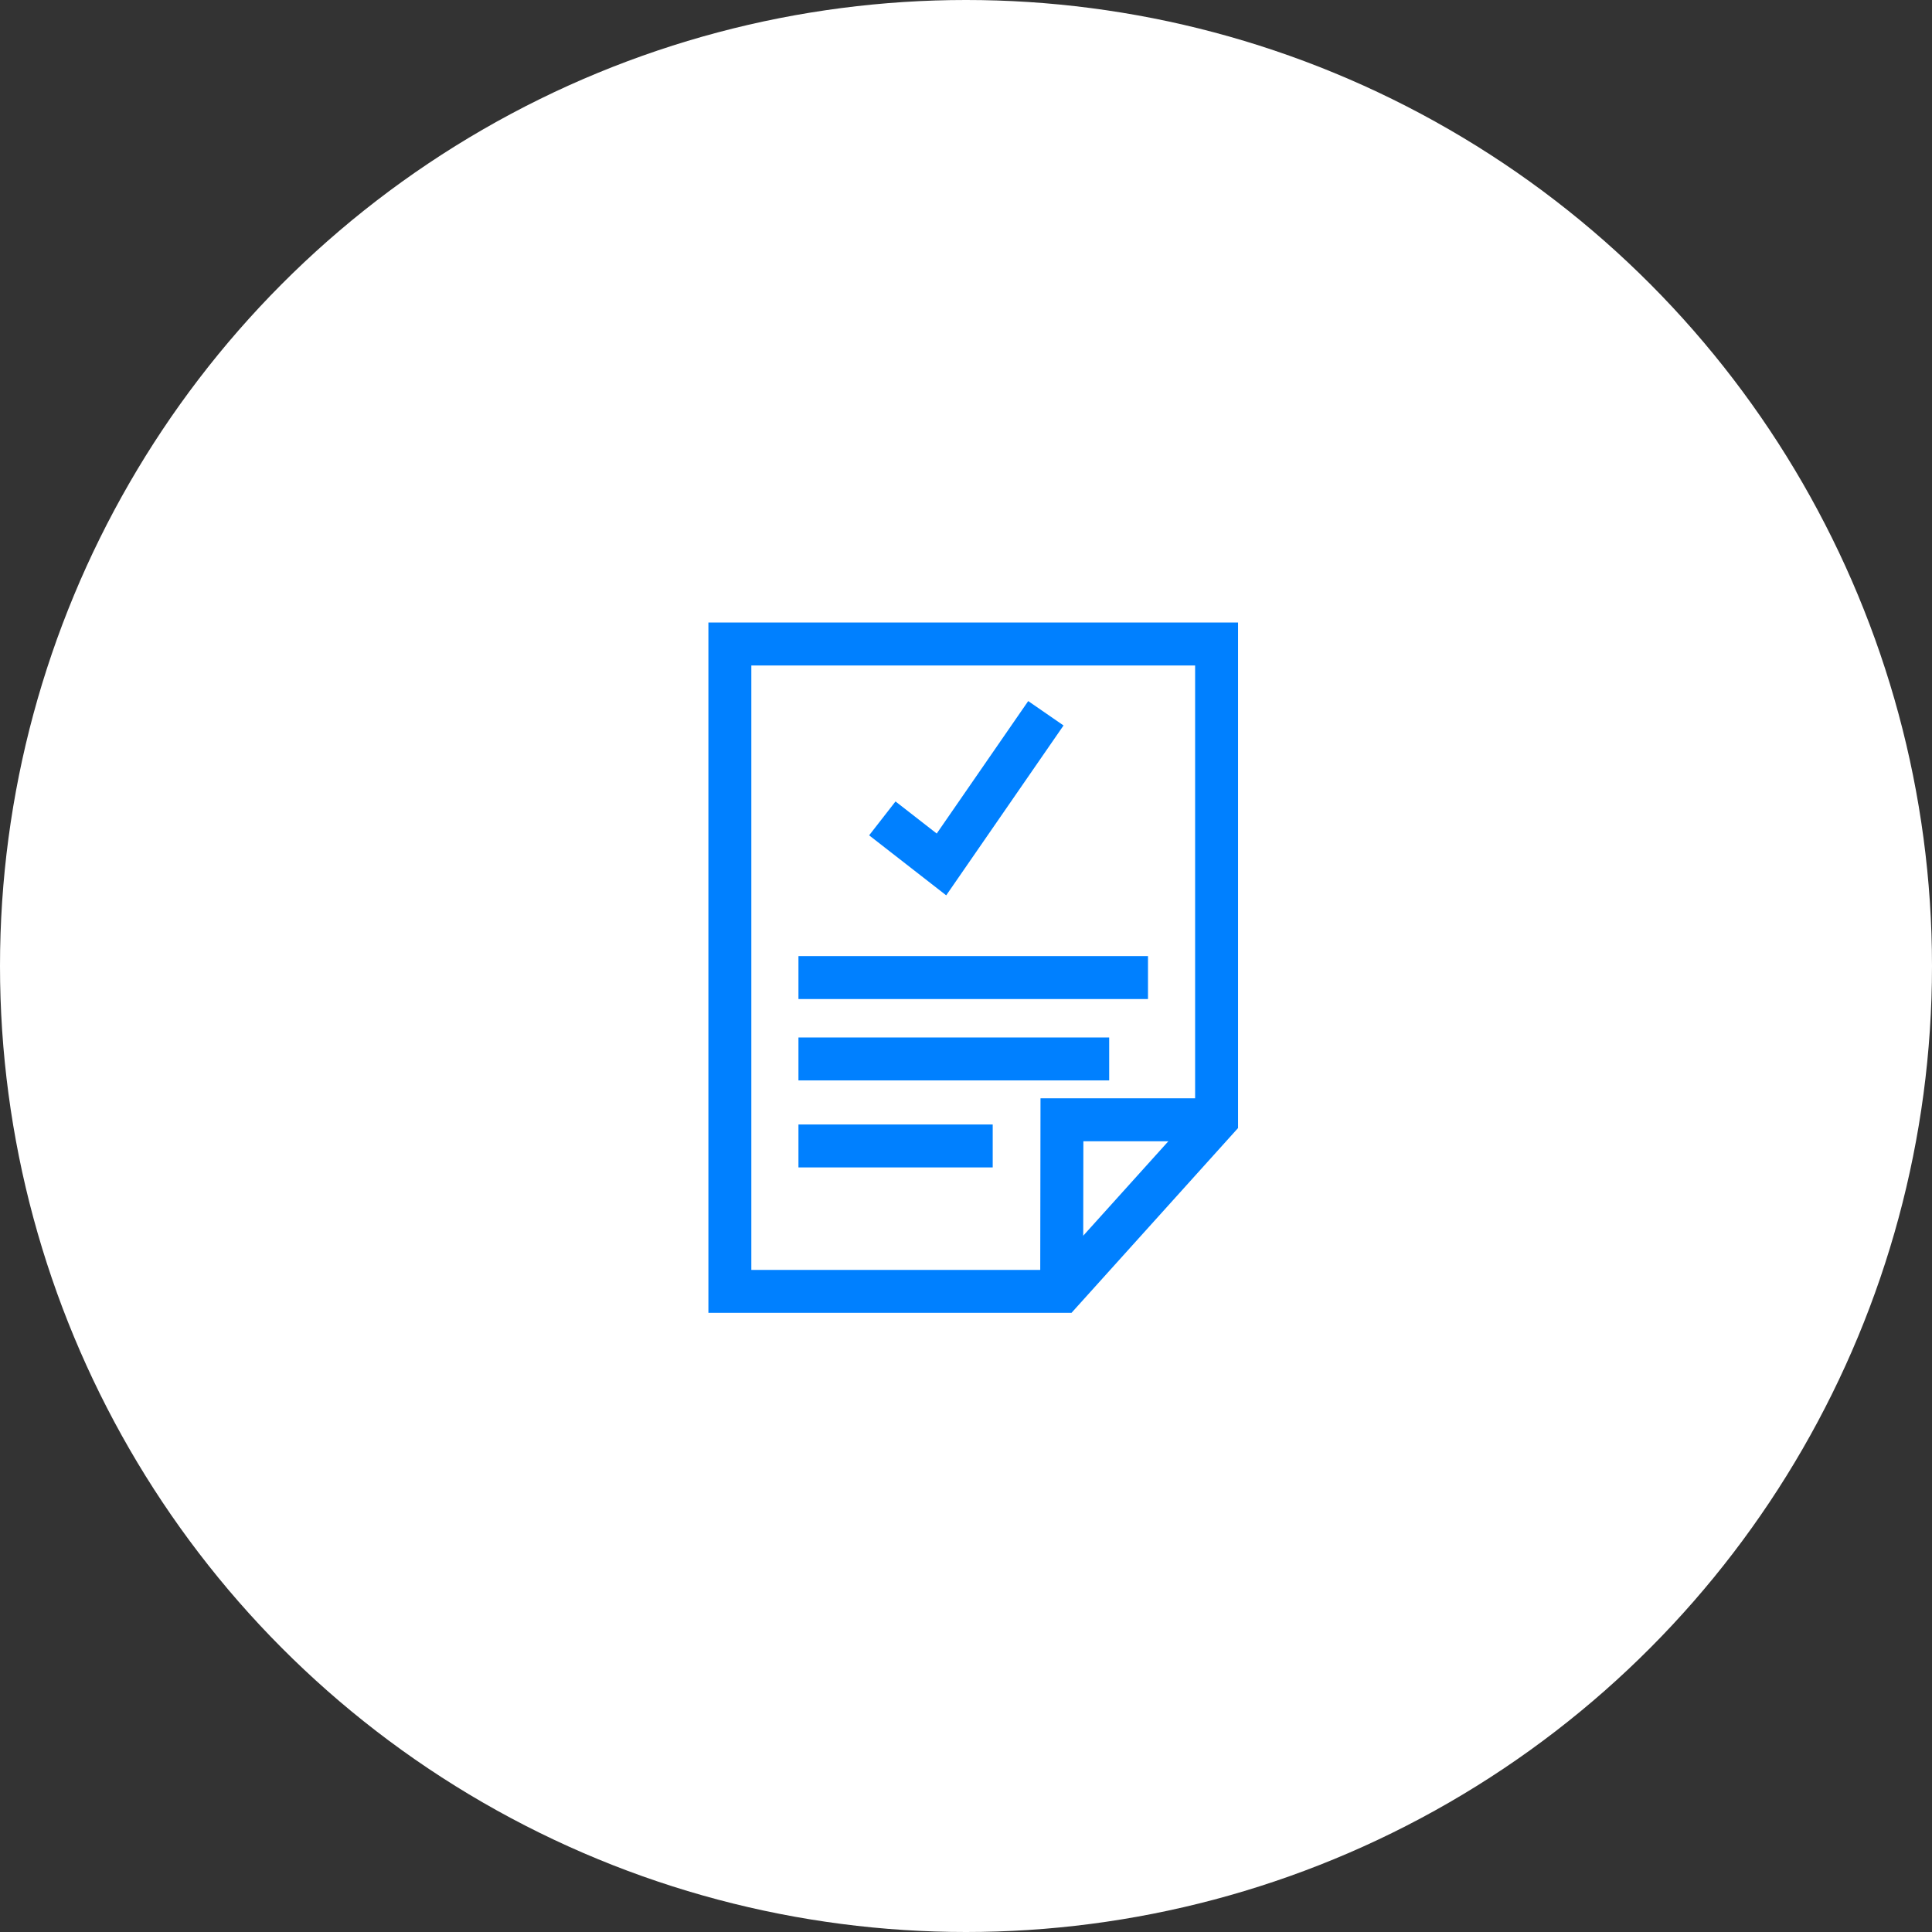 <svg width="90" height="90" viewBox="0 0 90 90" fill="none" xmlns="http://www.w3.org/2000/svg">
<rect x="0" y="0" width="90" height="90" fill="#333333" stroke="none"/>
<circle cx="45" cy="45" r="45" fill="white"/>
<path d="M56.673 30V52.165L49.469 60.158H34V30H56.673Z" stroke="#0080FF" stroke-width="2" stroke-linecap="round"/>
<path d="M49.457 60.157L49.469 52.164H56.673" stroke="#0080FF" stroke-width="2"/>
<path d="M37.195 53.383H46.244" stroke="#0080FF" stroke-width="2"/>
<path d="M37.195 49.33H51.67" stroke="#0080FF" stroke-width="2"/>
<path d="M37.195 45.539H53.478" stroke="#0080FF" stroke-width="2"/>
<path d="M41.102 38.124L43.857 40.269L48.721 33.227" stroke="#0080FF" stroke-width="2"/>
</svg>
